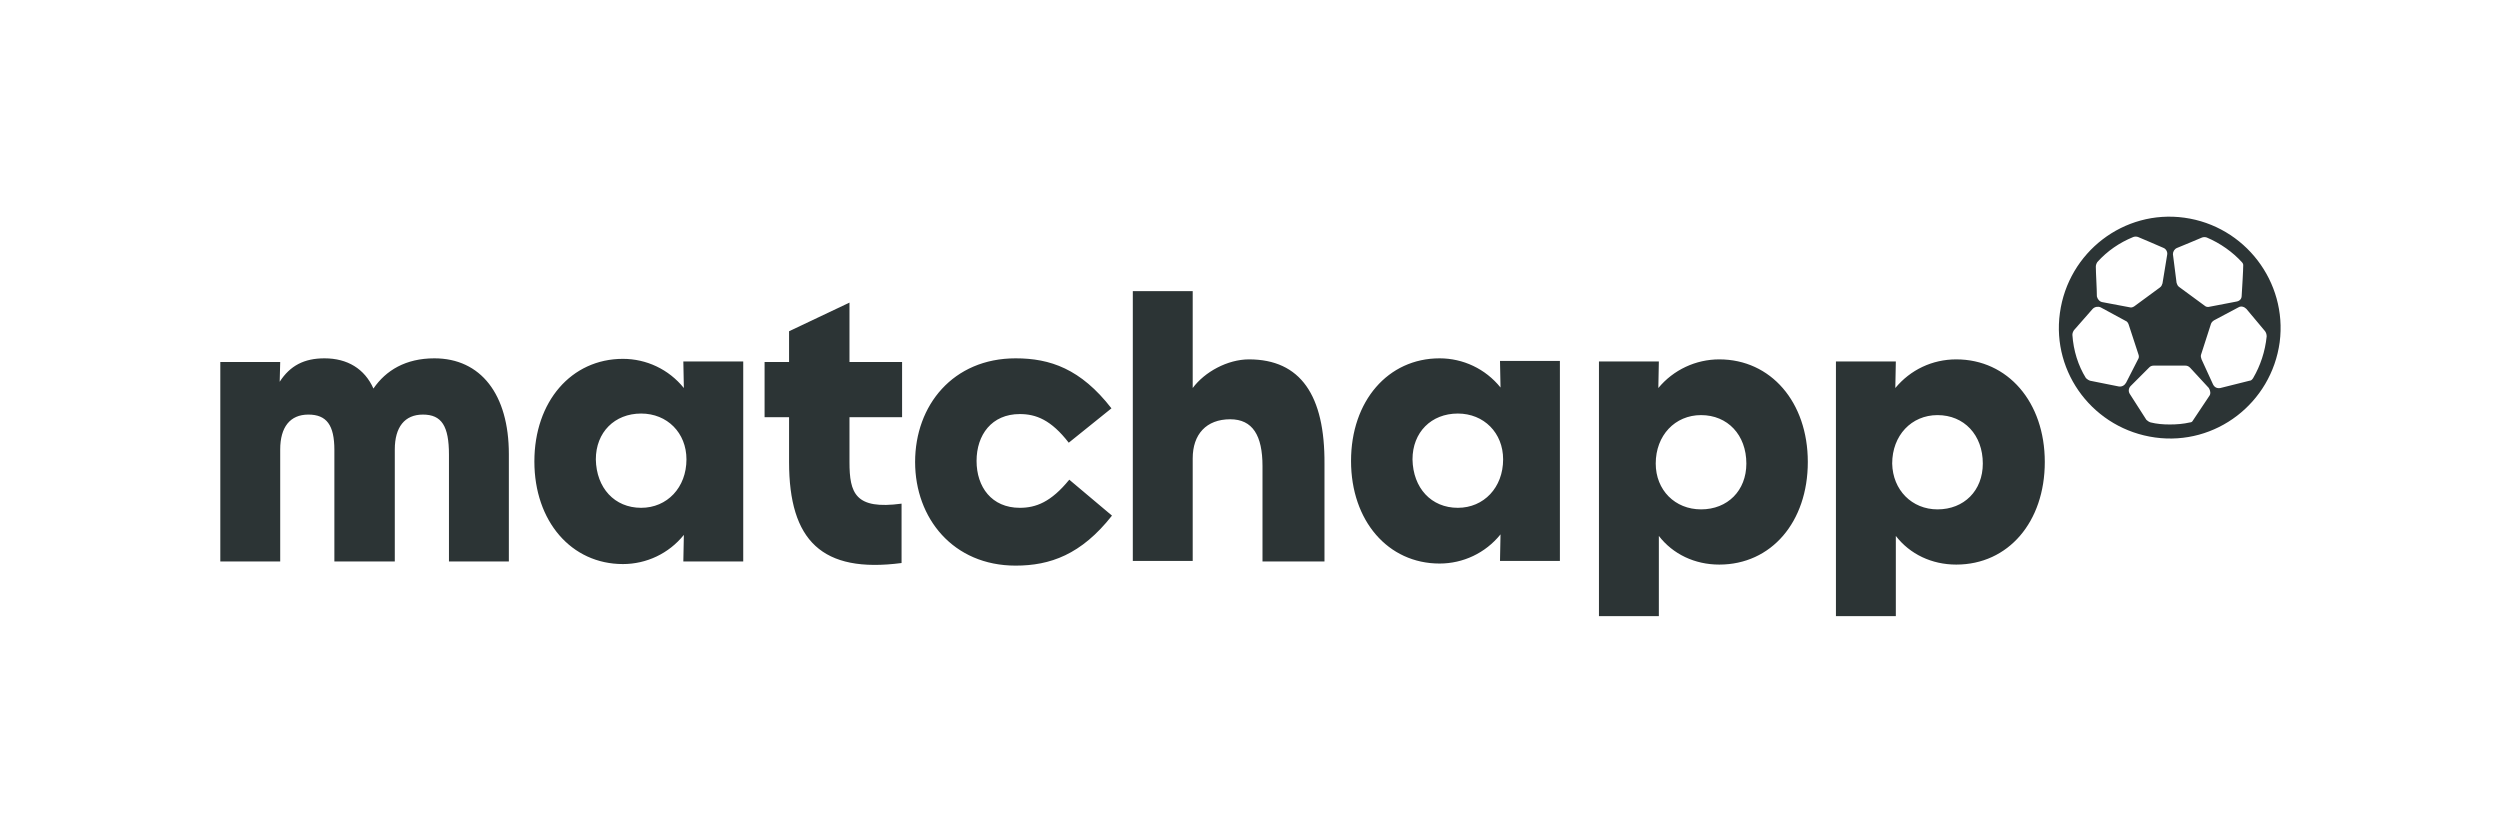 <?xml version="1.0" encoding="UTF-8"?>
<!-- Generator: Adobe Illustrator 21.1.0, SVG Export Plug-In . SVG Version: 6.00 Build 0)  -->
<svg xmlns="http://www.w3.org/2000/svg" xmlns:xlink="http://www.w3.org/1999/xlink" id="Layer_1" x="0px" y="0px" viewBox="0 0 480 160" style="enable-background:new 0 0 480 160;" xml:space="preserve">
<style type="text/css">
	.st0{fill:#2C3435;}
</style>
<path class="st0" d="M419.4,41.8c-11.6-1.6-22.3,6.6-23.9,18.3c-1.6,11.6,6.6,22.3,18.3,23.9c11.6,1.6,22.3-6.6,23.9-18.3  C439.2,54.1,431,43.4,419.4,41.8 M418,47.6c1.3-0.5,3.8-1.6,4.8-2c0.3-0.1,0.6-0.1,0.9,0c2.6,1.1,5,2.8,6.8,4.8  c0.1,0.1,0.2,0.3,0.2,0.5c0,1-0.2,4.3-0.3,5.9c0,0.6-0.4,1-1,1.1l-5.2,1c-0.3,0.1-0.7,0-0.9-0.2l-4.9-3.6c-0.3-0.2-0.4-0.5-0.5-0.8  l-0.7-5.5C417.2,48.3,417.5,47.8,418,47.6 M402.7,50.3c1.9-2.1,4.2-3.7,6.9-4.8c0.3-0.1,0.6-0.1,0.9,0c1,0.4,3.5,1.5,4.9,2.1  c0.5,0.2,0.8,0.8,0.7,1.3l-0.9,5.5c-0.1,0.3-0.2,0.6-0.5,0.8l-4.9,3.6c-0.3,0.2-0.6,0.3-0.9,0.2l-5.3-1c-0.5-0.1-0.9-0.6-1-1.1  c0-1.5-0.2-4.5-0.2-5.7C402.4,50.9,402.5,50.6,402.7,50.3 M406.8,74.2l-5.5-1.1c-0.3-0.1-0.6-0.3-0.8-0.5c-1.5-2.4-2.4-5.3-2.6-8.3  c0-0.3,0.1-0.6,0.3-0.9l3.6-4.1c0.4-0.4,1-0.5,1.5-0.3l4.8,2.6c0.3,0.1,0.5,0.4,0.6,0.7l1.9,5.8c0.1,0.3,0.1,0.6-0.1,0.9l-2.3,4.5  C407.9,74,407.4,74.3,406.8,74.2 M424.2,76c-1,1.5-3.2,4.8-3.2,4.8c-0.1,0.2-0.3,0.3-0.5,0.3c-1.3,0.3-2.6,0.4-3.9,0.4  c-1.3,0-2.5-0.1-3.7-0.4c-0.3-0.1-0.6-0.3-0.8-0.5l-3.2-5c-0.3-0.5-0.2-1.1,0.2-1.5l3.6-3.6c0.2-0.2,0.5-0.3,0.8-0.3h6.1  c0.3,0,0.6,0.1,0.9,0.4l3.6,3.9C424.4,75,424.5,75.6,424.2,76 M435.2,64.6c-0.3,2.9-1.2,5.6-2.6,8c-0.2,0.3-0.4,0.5-0.7,0.5  l-5.6,1.4c-0.6,0.1-1.1-0.1-1.4-0.7l-2.2-4.8c-0.1-0.3-0.2-0.6-0.1-0.9l1.9-5.9c0.1-0.3,0.3-0.5,0.6-0.7l4.7-2.5  c0.5-0.3,1.1-0.1,1.5,0.3l3.6,4.3C435.1,63.9,435.2,64.2,435.2,64.6"></path>
<path class="st0" d="M83.4,68.8c8.9,0,14.3,6.9,14.3,18.4l0,20.6l-11.5,0l0-20.5c0-5.5-1.4-7.7-5-7.7c-3.5,0-5.4,2.4-5.4,6.7l0,21.5  l-11.6,0l0-21.4c0-4.8-1.5-6.8-5-6.8c-3.5,0-5.4,2.4-5.4,6.7l0,21.5l-11.5,0l0-38.3h11.5l-0.1,3.8c2-3.1,4.7-4.5,8.6-4.5  c4.4,0,7.7,2,9.4,5.8C74.1,71.1,77.9,68.8,83.4,68.8 M142.7,69.4l0,38.4l-11.5,0l0.1-5.1c-2.9,3.6-7.2,5.6-11.7,5.6  c-9.9,0-17-8.2-17-19.7c0-11.5,7.1-19.7,17-19.7c4.5,0,8.8,2,11.7,5.6l-0.1-5.1L142.7,69.4z M123.1,97.5c5,0,8.7-3.9,8.7-9.3  c0-5.1-3.7-8.8-8.7-8.8c-5.1,0-8.7,3.6-8.7,8.8C114.5,93.7,118,97.5,123.1,97.5 M163.1,88.7l0-8.6l10.1,0l0-10.6h-10.1l0-11.4  l-11.6,5.5l0,5.9h-4.7l0,10.6h4.7l0,8.6c0,15.1,6.3,21.4,21.6,19.4l0-11.4C164.2,97.9,163.1,94.7,163.1,88.7 M195.8,97.5  c-5.4,0-8.3-4-8.3-9c0-5,2.9-9,8.3-9c3.1,0,6,1.1,9.4,5.5l8.2-6.6c-5.9-7.6-11.8-9.6-18.4-9.6c-12,0-19.3,9-19.3,19.9  c0,10.8,7.3,19.9,19.3,19.9c6.6,0,12.6-2.1,18.5-9.6l-8.2-6.9C201.8,96.4,198.9,97.5,195.8,97.5 M239.8,69c-4.1,0-8.5,2.4-10.8,5.5  l0-18.6l-11.5,0l0,51.8h11.5l0-19.7c0-4.6,2.6-7.5,7.2-7.5c4.3,0,6.2,3.1,6.2,9l0,18.3l11.9,0l0-18.7C254.4,75.9,249.7,69,239.8,69   M299.5,69.3l0,38.4h-11.5l0.1-5.1c-2.9,3.6-7.2,5.6-11.7,5.6c-9.9,0-17-8.2-17-19.7c0-11.5,7.1-19.7,17-19.7c4.5,0,8.8,2,11.7,5.6  l-0.1-5.1H299.5z M279.9,97.5c5,0,8.7-3.9,8.7-9.3c0-5.1-3.7-8.8-8.7-8.8c-5.1,0-8.7,3.6-8.7,8.8C271.3,93.7,274.8,97.5,279.9,97.5   M330.1,69c9.9,0,17,8.2,17,19.7c0,11.5-7,19.7-17,19.7c-4.7,0-8.9-2-11.6-5.5l0,15.4l-11.5,0l0-48.9h11.5l-0.1,5.1  C321.3,71,325.6,69,330.1,69 M326.6,97.8c5.1,0,8.7-3.6,8.7-8.8c0-5.5-3.6-9.3-8.7-9.3c-5,0-8.7,3.9-8.7,9.3  C317.9,94.1,321.6,97.8,326.6,97.8 M375.6,69c9.9,0,17,8.2,17,19.7c0,11.5-7,19.7-17,19.7c-4.7,0-8.9-2-11.6-5.5l0,15.4l-11.5,0  l0-48.9l11.5,0l-0.1,5.1C366.8,71,371,69,375.6,69 M372,97.8c5.1,0,8.7-3.6,8.7-8.8c0-5.5-3.6-9.3-8.7-9.3c-5,0-8.7,3.9-8.7,9.3  C363.4,94.1,367.1,97.8,372,97.8"></path>
</svg>
